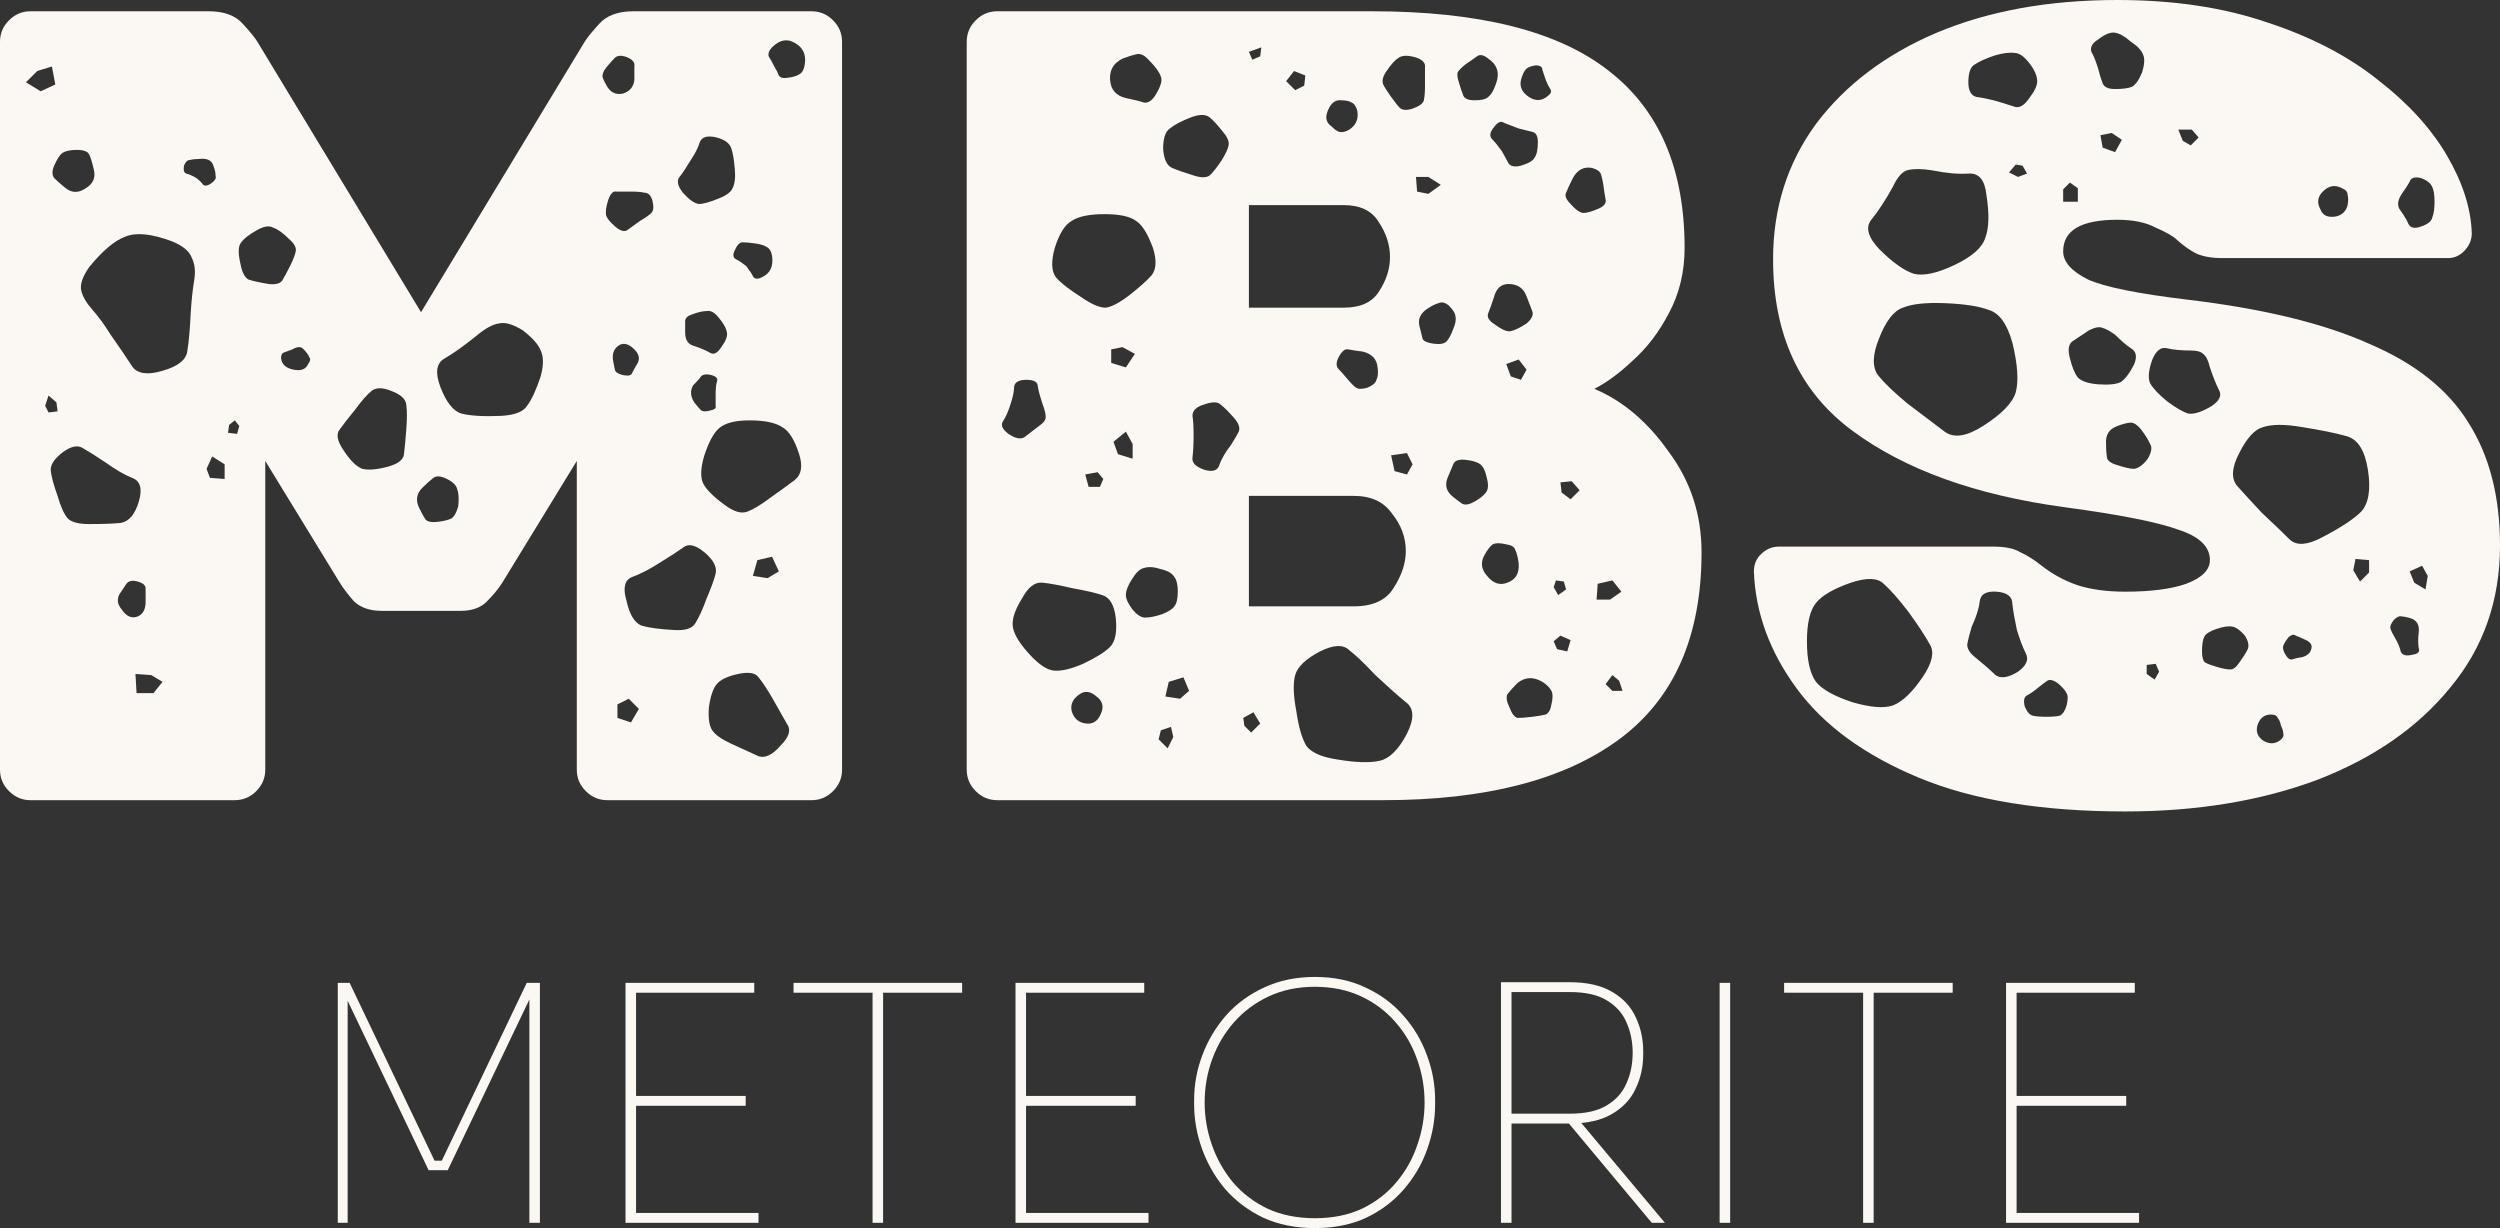 <svg xmlns="http://www.w3.org/2000/svg" fill="none" viewBox="0 0 513 252" height="252" width="513">
<rect x="0" y="0" width="513" height="252" fill="#333333" stroke="none"/>
<path fill="#FBF7F3" d="M6.254 164.197C4.555 164.197 3.088 163.58 1.853 162.347C0.618 161.114 0 159.649 0 157.953V8.557C0 6.861 0.618 5.396 1.853 4.163C3.088 2.929 4.555 2.313 6.254 2.313H42.85C45.938 2.313 48.255 3.161 49.799 4.857C51.343 6.552 52.346 7.786 52.81 8.557L86.395 64.06L119.98 8.557C120.443 7.786 121.447 6.552 122.991 4.857C124.535 3.161 126.851 2.313 129.94 2.313H166.536C168.234 2.313 169.701 2.929 170.937 4.163C172.172 5.396 172.79 6.861 172.79 8.557V157.953C172.79 159.649 172.172 161.114 170.937 162.347C169.701 163.58 168.234 164.197 166.536 164.197H124.612C122.914 164.197 121.447 163.58 120.212 162.347C118.976 161.114 118.359 159.649 118.359 157.953V94.587L103.072 119.563C102.299 120.797 101.219 122.107 99.829 123.495C98.594 124.728 96.818 125.345 94.502 125.345H78.288C75.972 125.345 74.119 124.728 72.729 123.495C71.494 122.107 70.49 120.797 69.718 119.563L54.431 94.587V157.953C54.431 159.649 53.813 161.114 52.578 162.347C51.343 163.58 49.876 164.197 48.177 164.197H6.254ZM163.062 8.788C161.517 7.863 159.973 8.171 158.429 9.713C157.811 10.33 157.58 10.947 157.734 11.563C158.043 12.026 158.429 12.72 158.892 13.645C159.356 14.415 159.664 15.032 159.819 15.495C160.128 15.957 160.745 16.111 161.672 15.957C162.753 15.803 163.525 15.572 163.988 15.263C164.606 14.955 164.992 14.261 165.146 13.182C165.455 11.178 164.76 9.713 163.062 8.788ZM128.782 11.794C127.701 11.332 126.851 11.332 126.234 11.794C125.77 12.257 125.153 12.951 124.381 13.876C123.763 14.647 123.531 15.341 123.686 15.957C123.84 16.42 124.149 17.036 124.612 17.807C125.384 19.041 126.465 19.503 127.855 19.195C129.245 18.732 130.017 17.807 130.171 16.42C130.171 15.186 130.171 14.261 130.171 13.645C130.326 12.874 129.862 12.257 128.782 11.794ZM10.655 13.645L7.644 14.57L5.327 16.882L8.338 18.732L11.35 17.345L10.655 13.645ZM147.08 28.214C145.227 27.752 144.069 28.06 143.605 29.139C143.296 30.218 142.679 31.452 141.752 32.839C140.826 34.381 140.054 35.538 139.436 36.308C138.818 37.079 139.05 38.158 140.131 39.546C141.366 40.934 142.447 41.705 143.374 41.859C144.3 41.859 145.69 41.473 147.543 40.702C149.087 40.086 150.014 39.392 150.322 38.621C150.786 37.696 150.94 36.385 150.786 34.69C150.631 32.839 150.4 31.452 150.091 30.527C149.782 29.448 148.778 28.677 147.08 28.214ZM19.225 34.69C18.916 33.302 18.607 32.3 18.298 31.683C17.989 31.066 17.14 30.758 15.75 30.758C14.361 30.758 13.357 30.989 12.739 31.452C12.276 31.76 11.736 32.608 11.118 33.996C10.655 35.075 10.655 35.923 11.118 36.54C11.581 37.002 12.276 37.619 13.202 38.39C14.592 39.623 16.059 39.7 17.603 38.621C19.147 37.696 19.688 36.385 19.225 34.69ZM43.776 33.996C43.468 32.916 42.541 32.454 40.997 32.608C40.225 32.608 39.53 32.685 38.912 32.839C38.449 32.839 38.063 33.225 37.754 33.996C37.6 34.921 37.754 35.46 38.218 35.615C38.835 35.769 39.53 36.077 40.302 36.54C40.92 37.002 41.383 37.465 41.692 37.927C42.155 38.236 42.773 38.081 43.545 37.465C44.163 37.002 44.394 36.54 44.24 36.077C44.24 35.46 44.085 34.767 43.776 33.996ZM129.476 39.315C128.241 39.315 127.237 39.315 126.465 39.315C125.848 39.161 125.307 39.7 124.844 40.934C124.381 42.321 124.226 43.4 124.381 44.171C124.535 44.788 125.153 45.559 126.234 46.484C127.315 47.409 128.164 47.64 128.782 47.178C129.399 46.715 130.248 46.099 131.329 45.328C132.41 44.711 133.182 44.171 133.646 43.709C134.109 43.246 134.186 42.398 133.877 41.165C133.568 40.086 133.028 39.546 132.256 39.546C131.638 39.392 130.712 39.315 129.476 39.315ZM59.295 49.028C58.06 47.794 56.979 47.024 56.052 46.715C55.28 46.253 54.199 46.407 52.81 47.178C51.111 48.103 49.953 49.028 49.335 49.953C48.872 50.724 48.872 52.111 49.335 54.116C49.644 55.812 50.185 56.891 50.957 57.353C51.883 57.662 53.273 57.97 55.126 58.278C56.516 58.433 57.442 58.201 57.905 57.585C58.369 56.814 58.909 55.812 59.527 54.578C60.144 53.345 60.53 52.343 60.685 51.572C60.839 50.801 60.376 49.953 59.295 49.028ZM35.206 49.49C31.037 47.949 27.872 47.64 25.71 48.565C23.548 49.336 21.078 51.418 18.298 54.809C16.908 56.814 16.368 58.433 16.677 59.666C16.986 60.899 17.758 62.21 18.993 63.597C20.228 64.985 21.464 66.681 22.699 68.685C24.552 71.306 26.019 73.465 27.1 75.161C28.181 76.702 30.265 77.011 33.353 76.086C36.596 75.161 38.295 73.773 38.449 71.923C38.758 70.073 38.99 67.452 39.144 64.06C39.298 61.593 39.53 59.435 39.839 57.585C40.148 55.734 39.993 54.193 39.376 52.959C38.912 51.572 37.523 50.415 35.206 49.49ZM154.955 49.953C153.874 49.799 153.025 49.722 152.407 49.722C151.789 49.722 151.249 50.261 150.786 51.34C150.322 52.266 150.4 52.882 151.017 53.191C151.635 53.499 152.33 53.962 153.102 54.578C153.719 55.349 154.183 56.043 154.492 56.66C154.8 57.276 155.418 57.353 156.344 56.891C158.043 56.12 158.738 54.655 158.429 52.497C158.275 51.572 157.889 50.955 157.271 50.647C156.808 50.338 156.036 50.107 154.955 49.953ZM147.311 64.985C146.539 64.06 145.767 63.675 144.995 63.829C144.223 63.829 143.219 64.06 141.984 64.522C141.057 64.831 140.594 65.293 140.594 65.91C140.594 66.527 140.594 67.298 140.594 68.223C140.594 69.764 141.212 70.689 142.447 70.998C143.837 71.46 144.918 71.923 145.69 72.385C146.462 72.848 147.234 72.463 148.006 71.229C148.933 69.996 149.319 68.994 149.164 68.223C149.01 67.298 148.392 66.218 147.311 64.985ZM107.241 67.76C105.233 66.527 103.612 66.064 102.377 66.373C101.141 66.527 99.597 67.375 97.744 68.916C95.274 70.921 93.112 72.463 91.259 73.542C89.56 74.467 89.251 76.394 90.332 79.323C91.568 82.561 93.035 84.411 94.733 84.874C96.586 85.336 99.288 85.49 102.84 85.336C105.619 85.182 107.395 84.488 108.167 83.255C109.094 82.021 110.02 80.017 110.947 77.242C111.564 74.929 111.564 73.156 110.947 71.923C110.483 70.689 109.248 69.302 107.241 67.76ZM130.171 71.692C129.09 70.612 128.087 70.304 127.16 70.767C126.079 71.383 125.616 72.385 125.77 73.773C125.925 74.698 126.079 75.469 126.234 76.086C126.543 76.548 127.16 76.856 128.087 77.011C129.013 77.165 129.554 77.011 129.708 76.548C130.017 75.931 130.403 75.238 130.866 74.467C131.329 73.542 131.098 72.617 130.171 71.692ZM62.306 71.692C61.843 71.075 61.071 71.075 59.99 71.692C59.218 72 58.6 72.231 58.137 72.385C57.828 72.54 57.674 72.925 57.674 73.542C57.828 74.775 58.677 75.546 60.222 75.854C61.766 76.163 62.769 75.777 63.233 74.698C63.696 74.081 63.773 73.619 63.464 73.311C63.31 72.848 62.924 72.308 62.306 71.692ZM146.848 80.942C146.848 79.863 146.925 79.015 147.08 78.398C147.388 77.782 147.08 77.319 146.153 77.011C145.072 76.702 144.3 76.779 143.837 77.242C143.528 77.704 142.988 78.321 142.216 79.092C141.598 80.171 141.675 81.328 142.447 82.561C143.065 83.332 143.528 83.871 143.837 84.18C144.3 84.488 144.995 84.488 145.922 84.18C146.694 84.026 147.002 83.717 146.848 83.255C146.848 82.638 146.848 81.867 146.848 80.942ZM80.373 80.248C78.52 79.478 77.13 79.478 76.204 80.248C75.277 81.019 74.196 82.253 72.961 83.949C71.571 85.644 70.49 87.032 69.718 88.111C68.946 89.036 69.178 90.424 70.413 92.274C71.803 94.433 73.115 95.743 74.35 96.206C75.586 96.514 77.362 96.36 79.678 95.743C81.84 95.126 82.921 94.201 82.921 92.968C83.075 91.734 83.229 90.038 83.384 87.88C83.538 85.876 83.538 84.334 83.384 83.255C83.384 82.021 82.38 81.019 80.373 80.248ZM11.581 82.561L9.96 81.173L9.265 83.255L9.96 84.642L11.813 84.411L11.581 82.561ZM163.988 93.199C163.062 90.27 161.903 88.42 160.514 87.649C159.124 86.724 156.885 86.261 153.797 86.261C150.863 86.261 148.778 86.801 147.543 87.88C146.462 88.805 145.458 90.655 144.532 93.43C143.76 96.051 143.683 97.979 144.3 99.212C144.918 100.445 146.385 101.91 148.701 103.606C150.554 104.994 152.098 105.456 153.333 104.994C154.569 104.531 156.113 103.606 157.966 102.218C160.128 100.677 161.826 99.443 163.062 98.518C164.451 97.439 164.76 95.666 163.988 93.199ZM48.177 86.261L47.019 87.186L46.788 88.805L48.641 89.036L49.104 87.418L48.177 86.261ZM21.541 94.818C19.688 93.585 18.221 92.659 17.14 92.043C16.059 91.272 14.669 91.503 12.971 92.737C11.118 94.124 10.269 95.435 10.423 96.668C10.577 97.901 11.041 99.597 11.813 101.756C12.43 103.914 13.125 105.456 13.897 106.381C14.669 107.152 16.136 107.537 18.298 107.537C21.078 107.537 23.239 107.46 24.784 107.306C26.482 106.998 27.717 105.533 28.489 102.912C29.262 100.291 28.798 98.672 27.1 98.056C25.556 97.439 23.703 96.36 21.541 94.818ZM46.093 95.281L43.545 93.662L42.387 96.206L43.082 98.056L46.093 98.287V95.281ZM91.722 98.287C90.487 97.67 89.56 97.593 88.943 98.056C88.325 98.518 87.553 99.212 86.626 100.137C85.391 101.37 85.237 102.835 86.163 104.531C86.626 105.456 87.013 106.15 87.321 106.612C87.784 107.075 88.634 107.229 89.869 107.075C91.105 106.921 92.031 106.69 92.649 106.381C93.266 105.919 93.73 105.071 94.038 103.837C94.193 102.296 94.115 101.139 93.807 100.368C93.652 99.597 92.957 98.904 91.722 98.287ZM144.532 113.319C142.679 111.777 141.212 111.469 140.131 112.394C139.05 113.165 137.506 114.167 135.499 115.4C133.337 116.788 131.407 117.79 129.708 118.407C128.164 119.024 127.778 120.642 128.55 123.263C129.168 126.039 130.171 127.734 131.561 128.351C133.105 128.814 135.344 129.122 138.278 129.276C140.594 129.43 142.061 128.968 142.679 127.889C143.451 126.655 144.223 124.959 144.995 122.801C145.922 120.642 146.539 118.946 146.848 117.713C147.157 116.325 146.385 114.861 144.532 113.319ZM158.429 114.244L155.418 114.938L154.492 118.176L157.503 118.638L159.819 117.251L158.429 114.244ZM29.879 123.495C29.879 122.261 29.879 121.336 29.879 120.719C29.879 120.103 29.339 119.64 28.258 119.332C27.177 119.024 26.405 119.178 25.942 119.794C25.633 120.257 25.169 120.951 24.552 121.876C23.934 122.955 24.089 124.034 25.015 125.113C25.942 126.501 27.023 126.964 28.258 126.501C29.339 126.039 29.879 125.036 29.879 123.495ZM158.429 143.152C157.348 141.302 156.422 139.914 155.65 138.989C155.032 138.064 153.642 137.833 151.48 138.296C149.319 138.758 147.852 139.452 147.08 140.377C146.308 141.302 145.767 142.921 145.458 145.233C145.304 147.392 145.536 148.934 146.153 149.859C146.771 150.784 148.083 151.709 150.091 152.634C152.407 153.713 154.26 154.561 155.65 155.178C157.039 155.64 158.584 154.869 160.282 152.865C161.981 151.169 162.367 149.704 161.44 148.471C160.668 147.084 159.664 145.31 158.429 143.152ZM33.353 139.914L31.037 138.527L27.795 138.296L28.026 142.227H31.5L33.353 139.914ZM129.013 143.383L126.697 144.54V147.315L129.476 148.24L131.098 145.465L129.013 143.383Z"></path>
<path fill="#FBF7F3" d="M204.625 164.197C202.926 164.197 201.459 163.58 200.224 162.347C198.989 161.114 198.371 159.649 198.371 157.953V8.557C198.371 6.861 198.989 5.396 200.224 4.163C201.459 2.929 202.926 2.313 204.625 2.313H281.523C303.605 2.313 319.818 6.398 330.164 14.57C340.51 22.587 345.682 34.69 345.682 50.878C345.682 55.812 344.601 60.283 342.44 64.291C340.432 68.146 337.962 71.383 335.028 74.004C332.248 76.625 329.623 78.552 327.153 79.786C333.02 82.253 338.116 86.57 342.44 92.737C346.918 98.749 349.157 105.61 349.157 113.319C349.157 130.587 343.521 143.383 332.248 151.709C320.976 160.034 304.84 164.197 283.839 164.197H204.625ZM258.824 9.713L256.276 10.638L256.971 12.257L258.593 11.563L258.824 9.713ZM235.894 12.488C234.967 11.409 234.118 10.947 233.346 11.101C232.574 11.255 231.57 11.563 230.335 12.026C228.482 12.951 227.633 14.415 227.787 16.42C227.941 18.424 229.022 19.657 231.03 20.12C232.574 20.428 233.809 20.737 234.736 21.045C235.662 21.199 236.511 20.582 237.284 19.195C238.21 17.653 238.519 16.497 238.21 15.726C237.901 14.801 237.129 13.722 235.894 12.488ZM305.38 12.026C304.454 11.255 303.682 11.101 303.064 11.563C302.446 12.026 301.674 12.565 300.748 13.182C299.976 13.799 299.435 14.338 299.126 14.801C298.972 15.263 299.049 15.957 299.358 16.882C299.667 17.962 299.976 18.887 300.285 19.657C300.593 20.274 301.365 20.582 302.601 20.582C303.991 20.582 304.917 20.351 305.38 19.889C305.998 19.426 306.538 18.501 307.002 17.113C307.774 14.955 307.233 13.259 305.38 12.026ZM292.409 17.576C292.409 16.034 292.409 14.801 292.409 13.876C292.564 12.951 291.946 12.257 290.556 11.794C289.012 11.332 287.854 11.332 287.082 11.794C286.31 12.257 285.461 13.182 284.534 14.57C283.762 15.649 283.531 16.574 283.839 17.345C284.148 17.962 284.689 18.809 285.461 19.889C286.233 20.968 286.851 21.739 287.314 22.201C287.931 22.664 288.858 22.664 290.093 22.201C291.329 21.739 292.023 21.199 292.178 20.582C292.332 19.812 292.409 18.809 292.409 17.576ZM317.193 16.42C316.884 15.495 316.653 14.801 316.498 14.338C316.498 13.722 316.035 13.413 315.108 13.413C314.027 13.568 313.333 13.876 313.024 14.338C312.715 14.647 312.406 15.341 312.097 16.42C311.788 17.807 312.329 18.964 313.719 19.889C315.108 20.814 316.421 20.737 317.656 19.657C318.274 19.195 318.428 18.732 318.119 18.27C317.811 17.807 317.502 17.191 317.193 16.42ZM267.858 15.495L265.541 14.57L263.92 16.651L265.773 18.501L267.626 17.576L267.858 15.495ZM275.269 20.582C274.034 20.428 273.108 21.122 272.49 22.664C271.872 24.051 272.104 25.131 273.185 25.901C273.803 26.518 274.343 26.904 274.806 27.058C275.424 27.212 276.119 27.058 276.891 26.595C278.281 25.67 278.821 24.36 278.512 22.664C278.203 21.739 277.817 21.199 277.354 21.045C276.891 20.737 276.196 20.582 275.269 20.582ZM250.949 27.058C249.868 25.67 248.942 24.668 248.17 24.051C247.398 23.435 246.162 23.435 244.464 24.051C242.456 24.822 240.989 25.593 240.063 26.364C239.137 26.981 238.673 28.368 238.673 30.527C238.828 32.685 239.445 33.996 240.526 34.458C241.607 34.921 243.151 35.46 245.159 36.077C246.703 36.54 247.784 36.462 248.401 35.846C249.019 35.229 249.791 34.227 250.718 32.839C251.49 31.606 251.953 30.604 252.107 29.833C252.262 29.062 251.876 28.137 250.949 27.058ZM311.634 26.364C310.399 25.901 309.395 25.516 308.623 25.208C308.005 24.745 307.31 25.053 306.538 26.133C305.766 27.058 305.612 27.829 306.075 28.445C306.693 29.062 307.388 29.91 308.16 30.989C308.777 32.069 309.241 32.916 309.549 33.533C310.013 34.15 310.862 34.304 312.097 33.996C313.641 33.533 314.568 32.994 314.877 32.377C315.34 31.76 315.572 30.681 315.572 29.139C315.572 27.906 315.186 27.212 314.414 27.058C313.796 26.904 312.869 26.672 311.634 26.364ZM326.689 34.458C324.991 34.15 323.678 34.844 322.752 36.54C322.134 37.773 321.671 38.775 321.362 39.546C321.053 40.163 321.362 40.934 322.289 41.859C323.215 42.938 324.064 43.555 324.836 43.709C325.609 43.709 326.689 43.4 328.079 42.784C329.16 42.321 329.623 41.705 329.469 40.934C329.314 40.163 329.16 39.161 329.006 37.927C328.851 37.002 328.697 36.308 328.542 35.846C328.388 35.229 327.77 34.767 326.689 34.458ZM293.104 36.308H290.556L290.788 39.315L293.104 39.777L295.652 37.927L293.104 36.308ZM256.276 63.135H275.733C279.13 63.135 281.523 62.056 282.913 59.897C284.457 57.585 285.229 55.195 285.229 52.728C285.229 50.261 284.457 47.871 282.913 45.559C281.523 43.246 279.13 42.09 275.733 42.09H256.276V63.135ZM236.589 50.878C235.508 47.949 234.35 46.099 233.114 45.328C231.879 44.403 229.717 43.94 226.629 43.94C223.541 43.94 221.302 44.403 219.912 45.328C218.522 46.099 217.364 47.949 216.438 50.878C215.666 53.653 215.743 55.657 216.669 56.891C217.75 58.124 219.526 59.512 221.997 61.053C224.004 62.441 225.625 63.135 226.861 63.135C228.096 62.981 229.717 62.133 231.725 60.591C233.886 58.895 235.431 57.508 236.357 56.428C237.284 55.195 237.361 53.345 236.589 50.878ZM313.255 60.822C312.638 59.126 311.402 58.278 309.549 58.278C308.005 58.278 307.002 59.203 306.538 61.053C306.075 62.441 305.689 63.52 305.38 64.291C305.071 65.062 305.535 65.833 306.77 66.604C308.005 67.529 309.009 67.991 309.781 67.991C310.708 67.837 311.866 67.298 313.255 66.373C314.336 65.448 314.722 64.6 314.414 63.829C314.105 63.058 313.719 62.056 313.255 60.822ZM297.273 62.672C296.501 62.056 295.807 61.901 295.189 62.21C294.571 62.364 293.799 62.749 292.873 63.366C291.483 64.291 290.943 65.448 291.251 66.835C291.56 68.069 291.792 68.994 291.946 69.61C292.255 70.073 293.027 70.381 294.262 70.535C295.498 70.689 296.347 70.535 296.81 70.073C297.273 69.61 297.737 68.762 298.2 67.529C298.663 66.45 298.818 65.602 298.663 64.985C298.663 64.368 298.2 63.597 297.273 62.672ZM232.883 72.617L230.335 71.229L228.019 71.692V74.467L231.03 75.392L232.883 72.617ZM282.681 75.392C282.527 73.696 281.523 72.617 279.67 72.154C278.435 72 277.431 71.846 276.659 71.692C276.042 71.537 275.424 72 274.806 73.079C274.189 74.159 274.111 75.006 274.575 75.623C275.038 76.086 275.656 76.779 276.428 77.704C277.2 78.629 277.817 79.246 278.281 79.555C278.744 79.863 279.516 79.863 280.597 79.555C281.678 79.092 282.295 78.552 282.45 77.936C282.759 77.319 282.836 76.471 282.681 75.392ZM313.255 75.854L311.634 73.773L309.086 74.698L310.013 77.242L312.097 77.936L313.255 75.854ZM213.89 82.792C213.427 81.405 213.118 80.248 212.963 79.323C212.963 78.398 212.191 77.936 210.647 77.936C209.103 77.936 208.254 78.398 208.099 79.323C208.099 80.248 207.868 81.405 207.404 82.792C206.941 84.334 206.401 85.567 205.783 86.493C205.32 87.263 205.706 88.111 206.941 89.036C208.331 89.962 209.412 90.193 210.184 89.73C210.956 89.114 211.96 88.343 213.195 87.418C214.121 86.801 214.585 86.184 214.585 85.567C214.585 84.951 214.353 84.026 213.89 82.792ZM253.265 85.799C252.185 84.565 251.258 83.64 250.486 83.024C249.868 82.407 248.71 82.407 247.012 83.024C245.467 83.486 244.695 84.257 244.695 85.336C244.85 86.261 244.927 87.572 244.927 89.268C244.927 91.118 244.85 92.659 244.695 93.893C244.541 94.972 245.39 95.82 247.243 96.437C248.942 96.899 249.946 96.514 250.254 95.281C250.718 94.047 251.49 92.737 252.571 91.349C253.343 90.116 253.883 89.191 254.192 88.574C254.501 87.803 254.192 86.878 253.265 85.799ZM231.03 88.574L228.482 90.655L229.408 93.199L232.419 94.124V91.118L231.03 88.574ZM288.704 92.968L285.461 93.43L286.156 96.668L288.704 97.362L289.862 95.281L288.704 92.968ZM305.149 98.287C304.84 96.745 304.377 95.743 303.759 95.281C303.141 94.818 302.138 94.51 300.748 94.356C299.358 94.201 298.509 94.51 298.2 95.281C297.891 96.051 297.505 96.976 297.042 98.056C296.424 99.597 296.81 100.908 298.2 101.987C298.972 102.604 299.59 103.066 300.053 103.375C300.671 103.683 301.52 103.529 302.601 102.912C303.682 102.296 304.454 101.679 304.917 101.062C305.38 100.445 305.457 99.52 305.149 98.287ZM225.239 96.899L222.691 97.362L223.386 99.906H225.702L226.397 98.287L225.239 96.899ZM322.52 98.749L320.204 98.981L320.436 101.062L322.289 102.45L324.142 100.6L322.52 98.749ZM256.276 124.42H277.817C281.678 124.42 284.38 123.186 285.924 120.719C287.623 118.099 288.472 115.555 288.472 113.088C288.472 110.313 287.545 107.769 285.692 105.456C283.994 102.989 281.369 101.756 277.817 101.756H256.276V124.42ZM309.086 111.7C307.851 111.392 306.924 111.392 306.307 111.7C305.843 112.009 305.303 112.702 304.685 113.782C303.759 115.323 303.913 116.788 305.149 118.176C306.384 119.717 307.774 120.18 309.318 119.563C311.016 118.946 311.788 117.636 311.634 115.632C311.48 114.398 311.248 113.473 310.939 112.857C310.785 112.24 310.167 111.854 309.086 111.7ZM238.21 116.788C236.82 116.325 235.662 116.248 234.736 116.557C233.964 116.711 233.192 117.405 232.419 118.638C231.493 120.026 231.03 121.182 231.03 122.107C231.03 122.878 231.493 123.88 232.419 125.113C233.346 126.193 234.195 126.732 234.967 126.732C235.894 126.732 237.052 126.501 238.442 126.039C239.677 125.576 240.526 125.036 240.989 124.42C241.453 123.803 241.684 122.801 241.684 121.413C241.684 120.026 241.453 119.024 240.989 118.407C240.526 117.636 239.6 117.096 238.21 116.788ZM320.899 119.332L319.278 119.101L318.814 120.488L319.741 122.107L321.362 120.951L320.899 119.332ZM330.859 119.101L327.848 119.794L327.616 123.032H330.395L332.712 121.413L330.859 119.101ZM220.144 120.719C217.519 120.103 215.434 119.717 213.89 119.563C212.346 119.409 210.956 120.488 209.721 122.801C208.176 125.268 207.559 127.272 207.868 128.814C208.176 130.355 209.335 132.206 211.342 134.364C213.195 136.368 214.816 137.448 216.206 137.602C217.75 137.756 219.758 137.293 222.228 136.214C224.853 134.981 226.706 133.824 227.787 132.745C228.868 131.666 229.254 129.662 228.945 126.732C228.636 124.111 227.71 122.57 226.166 122.107C224.776 121.645 222.769 121.182 220.144 120.719ZM322.289 131.358L320.204 130.433L318.814 131.589L319.509 133.208L321.594 133.67L322.289 131.358ZM282.218 138.527C280.056 136.214 278.281 134.518 276.891 133.439C275.655 132.206 273.648 132.283 270.869 133.67C267.935 135.212 266.236 136.831 265.773 138.527C265.31 140.223 265.387 142.69 266.005 145.927C266.468 149.165 267.163 151.555 268.089 153.096C269.17 154.484 271.332 155.409 274.575 155.872C278.281 156.488 281.137 156.565 283.145 156.103C285.152 155.64 287.005 153.79 288.704 150.552C290.248 147.469 290.17 145.31 288.472 144.077C286.773 142.69 284.689 140.839 282.218 138.527ZM332.248 139.683L330.859 138.527L329.469 140.377L330.859 141.764H332.943L332.248 139.683ZM316.498 139.914C314.645 138.835 312.947 138.912 311.402 140.146C310.476 141.071 309.781 141.842 309.318 142.458C309.009 143.075 309.163 144 309.781 145.233C310.244 146.467 310.785 147.161 311.402 147.315C312.175 147.315 313.178 147.238 314.414 147.084C315.649 146.929 316.575 146.775 317.193 146.621C317.811 146.313 318.197 145.619 318.351 144.54C318.66 143.306 318.66 142.381 318.351 141.764C318.042 141.148 317.425 140.531 316.498 139.914ZM242.842 138.989L239.831 139.914L239.137 142.921L242.148 143.383L244.001 141.764L242.842 138.989ZM225.008 142.921C223.772 141.842 222.614 141.687 221.533 142.458C220.144 143.383 219.603 144.54 219.912 145.927C220.375 147.469 221.379 148.317 222.923 148.471C224.313 148.625 225.316 147.931 225.934 146.39C226.552 145.002 226.243 143.846 225.008 142.921ZM257.203 146.158L255.118 147.315L255.35 148.934L256.74 150.321L258.593 148.471L257.203 146.158ZM240.295 149.165L238.21 149.859L237.747 151.709L239.6 153.559L240.758 151.246L240.295 149.165Z"></path>
<path fill="#FBF7F3" d="M436.102 166.51C418.962 166.51 404.833 164.197 393.715 159.572C382.597 154.946 374.259 148.857 368.7 141.302C363.141 133.747 360.207 125.73 359.898 117.251C359.898 115.863 360.361 114.707 361.288 113.782C362.369 112.702 363.604 112.163 364.994 112.163H409.002C411.473 112.163 413.326 112.548 414.561 113.319C415.951 113.936 417.417 114.861 418.962 116.094C421.123 117.79 423.517 119.101 426.142 120.026C428.921 120.951 432.241 121.413 436.102 121.413C441.352 121.413 445.521 120.874 448.609 119.794C451.852 118.561 453.473 116.942 453.473 114.938C453.473 112.163 451.311 110.081 446.988 108.694C442.819 107.152 435.021 105.61 423.594 104.069C405.373 101.602 390.858 96.36 380.049 88.343C369.24 80.326 363.836 68.608 363.836 53.191C363.836 42.707 366.77 33.456 372.637 25.439C378.659 17.422 386.921 11.178 397.421 6.707C408.075 2.236 420.429 0 434.48 0C446.061 0 456.33 1.542 465.286 4.625C474.242 7.555 481.808 11.486 487.985 16.42C494.161 21.199 498.871 26.364 502.114 31.914C505.356 37.465 507.055 42.784 507.209 47.871C507.209 49.259 506.669 50.492 505.588 51.572C504.662 52.497 503.581 52.959 502.345 52.959H456.021C453.859 52.959 452.084 52.651 450.694 52.034C449.458 51.418 448.146 50.492 446.756 49.259C445.984 48.488 444.517 47.64 442.355 46.715C440.348 45.636 437.723 45.096 434.48 45.096C427.068 45.096 423.362 47.255 423.362 51.572C423.362 53.73 425.061 55.657 428.458 57.353C431.855 58.895 438.727 60.283 449.072 61.516C464.514 63.366 476.867 66.373 486.132 70.535C495.551 74.544 502.345 79.94 506.515 86.724C510.838 93.507 513 101.91 513 111.931C513 123.186 509.603 132.899 502.809 141.071C496.169 149.242 487.058 155.563 475.477 160.034C463.896 164.351 450.771 166.51 436.102 166.51ZM437.26 8.557C436.024 7.478 434.944 6.861 434.017 6.707C433.091 6.552 431.932 7.015 430.543 8.094C429.307 8.865 428.844 9.713 429.153 10.638C429.616 11.409 430.079 12.565 430.543 14.107C430.852 15.341 431.16 16.343 431.469 17.113C431.778 17.884 432.627 18.27 434.017 18.27C435.561 18.27 436.719 18.116 437.491 17.807C438.263 17.345 438.958 16.343 439.576 14.801C440.039 13.259 440.116 12.103 439.808 11.332C439.499 10.407 438.649 9.482 437.26 8.557ZM416.414 12.951C415.333 11.563 414.329 10.869 413.403 10.869C412.476 10.715 411.164 10.869 409.465 11.332C407.612 11.949 406.222 12.565 405.296 13.182C404.369 13.645 403.906 14.878 403.906 16.882C403.906 18.578 404.447 19.58 405.528 19.889C406.763 20.043 408.23 20.351 409.928 20.814C411.473 21.276 412.708 21.662 413.634 21.97C414.561 22.124 415.487 21.508 416.414 20.12C417.495 18.732 418.035 17.576 418.035 16.651C418.035 15.572 417.495 14.338 416.414 12.951ZM449.767 26.595H446.988L447.914 28.908L449.536 29.833L451.157 28.214L449.767 26.595ZM435.407 28.677L433.322 27.289L431.006 27.752L431.469 30.296L434.017 31.221L435.407 28.677ZM415.024 33.996L413.634 33.764L412.245 35.383L414.098 36.308L415.951 35.615L415.024 33.996ZM396.263 34.921C394.255 34.612 392.634 34.612 391.399 34.921C390.318 35.229 389.314 36.385 388.388 38.39C386.843 41.165 385.377 43.4 383.987 45.096C382.751 46.638 383.292 48.642 385.608 51.109C388.388 53.884 390.781 55.58 392.788 56.197C394.796 56.66 397.575 56.043 401.127 54.347C404.678 52.651 406.763 50.801 407.381 48.797C408.153 46.792 408.23 43.863 407.612 40.009C407.303 36.925 406.068 35.46 403.906 35.615C401.899 35.769 399.351 35.538 396.263 34.921ZM499.566 41.396C499.566 40.009 499.411 39.006 499.103 38.39C498.794 37.619 498.022 37.002 496.786 36.54C495.551 36.231 494.779 36.462 494.47 37.233C494.161 37.85 493.621 38.698 492.849 39.777C491.922 41.165 491.845 42.321 492.617 43.246C493.389 44.325 493.93 45.251 494.239 46.021C494.702 46.792 495.551 46.947 496.786 46.484C498.176 46.021 498.948 45.405 499.103 44.634C499.411 43.863 499.566 42.784 499.566 41.396ZM426.374 38.621L424.752 37.465L423.362 38.852V41.396H426.374V38.621ZM480.573 38.621C479.183 37.85 477.871 38.081 476.635 39.315C475.554 40.394 475.4 41.627 476.172 43.015C476.635 44.248 477.716 44.711 479.415 44.403C480.65 44.094 481.422 43.323 481.731 42.09C481.885 41.165 481.885 40.471 481.731 40.009C481.731 39.392 481.345 38.929 480.573 38.621ZM412.939 70.304C411.859 66.45 410.237 64.214 408.075 63.597C406.068 62.827 403.057 62.364 399.042 62.21C395.182 62.056 392.325 62.364 390.472 63.135C388.619 63.752 386.998 65.833 385.608 69.379C384.218 72.771 384.141 75.315 385.377 77.011C386.612 78.552 388.619 80.48 391.399 82.792C394.641 85.259 397.189 87.186 399.042 88.574C400.895 89.962 403.52 89.576 406.917 87.418C410.778 84.951 413.017 82.638 413.634 80.48C414.252 78.167 414.02 74.775 412.939 70.304ZM434.017 68.685C432.936 67.914 432.087 67.452 431.469 67.298C430.852 66.989 429.925 67.144 428.69 67.76C427.3 68.685 426.142 69.456 425.215 70.073C424.443 70.689 424.289 71.846 424.752 73.542C425.215 75.392 425.756 76.702 426.374 77.473C427.146 78.244 428.535 78.707 430.543 78.861C432.705 79.015 434.249 78.861 435.175 78.398C436.102 77.782 437.028 76.548 437.955 74.698C438.572 73.156 438.341 72.077 437.26 71.46C436.333 70.844 435.252 69.919 434.017 68.685ZM453.473 75.392C453.164 74.004 452.701 73.079 452.084 72.617C451.62 72.154 450.771 71.923 449.536 71.923C447.528 71.923 445.907 71.769 444.672 71.46C443.436 71.152 442.433 71.923 441.661 73.773C440.888 75.931 440.734 77.55 441.197 78.63C441.815 79.709 442.973 80.942 444.672 82.33C446.525 83.717 447.992 84.565 449.072 84.874C450.308 85.028 451.929 84.488 453.936 83.255C455.481 82.176 455.944 81.096 455.326 80.017C454.709 78.784 454.091 77.242 453.473 75.392ZM439.344 88.111C438.572 87.186 437.877 86.724 437.26 86.724C436.642 86.724 435.716 86.955 434.48 87.418C432.782 88.034 432.01 89.268 432.164 91.118C432.164 92.351 432.241 93.353 432.396 94.124C432.704 94.741 433.477 95.203 434.712 95.512C436.102 95.974 437.183 96.206 437.955 96.206C438.881 96.051 439.808 95.358 440.734 94.124C441.506 92.737 441.661 91.734 441.197 91.118C440.888 90.347 440.271 89.345 439.344 88.111ZM485.9 96.437C485.283 92.428 483.816 90.116 481.499 89.499C479.338 88.882 476.327 88.266 472.466 87.649C468.915 87.032 466.212 87.032 464.359 87.649C462.661 88.111 461.04 89.884 459.495 92.968C457.951 95.897 457.797 98.133 459.032 99.674C460.267 101.062 461.966 102.912 464.128 105.225C466.598 107.537 468.529 109.388 469.918 110.775C471.308 112.009 473.47 111.854 476.404 110.313C480.264 108.308 482.966 106.535 484.511 104.994C486.055 103.298 486.518 100.445 485.9 96.437ZM486.132 114.938L483.352 114.707L482.889 117.019L484.279 119.332L486.132 117.482V114.938ZM498.176 118.176L497.018 116.094L494.47 117.251L495.397 119.563L497.713 120.951L498.176 118.176ZM391.63 125.576C389.623 122.955 387.924 121.028 386.535 119.794C385.299 118.561 383.06 118.484 379.818 119.563C376.266 120.797 373.873 122.184 372.637 123.726C371.402 125.268 370.784 127.889 370.784 131.589C370.784 135.443 371.402 138.218 372.637 139.914C373.873 141.456 376.343 142.844 380.049 144.077C383.755 145.156 386.535 145.388 388.388 144.771C390.395 144 392.48 141.996 394.641 138.758C396.494 135.983 396.958 133.824 396.031 132.283C395.105 130.587 393.638 128.351 391.63 125.576ZM413.866 129.276C413.403 127.118 413.094 125.345 412.939 123.957C412.939 122.415 411.859 121.567 409.697 121.413C407.535 121.259 406.377 121.953 406.222 123.495C406.068 124.882 405.528 126.578 404.601 128.582C404.138 130.124 403.829 131.358 403.675 132.283C403.675 133.208 404.292 134.133 405.528 135.058C407.226 136.445 408.539 137.602 409.465 138.527C410.546 139.298 412.09 139.066 414.098 137.833C415.796 136.6 416.337 135.366 415.719 134.133C415.101 132.899 414.484 131.281 413.866 129.276ZM494.933 126.964C494.007 126.655 493.312 126.501 492.849 126.501C492.386 126.347 491.845 126.578 491.228 127.195C490.61 127.966 490.378 128.582 490.533 129.045C490.687 129.507 490.996 130.124 491.459 130.895C492.077 131.974 492.463 132.899 492.617 133.67C492.926 134.441 493.698 134.672 494.933 134.364C496.169 134.21 496.632 133.747 496.323 132.976C496.169 132.051 496.169 130.972 496.323 129.739C496.478 128.351 496.014 127.426 494.933 126.964ZM460.654 130.433C459.727 129.353 458.878 128.737 458.106 128.582C457.334 128.428 456.253 128.582 454.863 129.045C453.473 129.507 452.624 130.047 452.315 130.664C452.006 131.281 451.852 132.283 451.852 133.67C451.852 134.904 452.084 135.675 452.547 135.983C453.164 136.291 454.014 136.6 455.095 136.908C456.176 137.216 457.025 137.37 457.642 137.37C458.26 137.37 458.878 136.908 459.495 135.983C460.267 134.904 460.808 134.056 461.117 133.439C461.58 132.668 461.426 131.666 460.654 130.433ZM472.698 131.126C472.08 130.818 471.54 130.587 471.076 130.433C470.768 130.124 470.304 130.201 469.687 130.664C469.069 131.435 468.683 132.051 468.529 132.514C468.374 132.976 468.529 133.593 468.992 134.364C469.455 135.135 469.918 135.443 470.382 135.289C470.845 135.135 471.54 134.981 472.466 134.827C473.547 134.518 474.165 133.902 474.319 132.976C474.474 132.206 473.933 131.589 472.698 131.126ZM442.355 136.214L440.502 136.445V138.296L442.124 139.452L443.05 137.833L442.355 136.214ZM422.204 140.146C421.278 139.529 420.583 139.375 420.12 139.683C419.657 139.991 419.039 140.454 418.267 141.071C417.34 141.842 416.568 142.381 415.951 142.69C415.333 142.998 415.178 143.769 415.487 145.002C415.951 146.081 416.491 146.698 417.109 146.852C417.726 147.006 418.653 147.084 419.888 147.084C421.123 147.084 422.05 147.006 422.668 146.852C423.285 146.544 423.748 145.85 424.057 144.771C424.366 143.537 424.366 142.69 424.057 142.227C423.748 141.61 423.131 140.916 422.204 140.146ZM468.065 148.934C467.911 148.163 467.679 147.623 467.371 147.315C467.216 146.852 466.753 146.621 465.981 146.621C464.591 146.621 463.665 147.392 463.201 148.934C462.893 150.167 463.279 151.169 464.359 151.94C465.595 152.711 466.753 152.711 467.834 151.94C468.451 151.478 468.683 151.015 468.529 150.552C468.529 150.09 468.374 149.55 468.065 148.934Z"></path>
<path fill="#FBF7F3" d="M69.311 250.921V201.681H71.743L89.172 238.172H90.659L108.088 201.681H110.79V250.921H108.629V204.379H108.966L91.875 240.128H87.956L70.865 204.379H71.338V250.921H69.311Z"></path>
<path fill="#FBF7F3" d="M128.357 250.921V201.681H130.518V250.921H128.357ZM129.505 250.921V248.897H155.649V250.921H129.505ZM129.505 226.908V224.884H153.015V226.908H129.505ZM129.505 203.705V201.681H154.771V203.705H129.505Z"></path>
<path fill="#FBF7F3" d="M179.051 250.921V202.625H181.212V250.921H179.051ZM162.837 203.705V201.681H197.426V203.705H162.837Z"></path>
<path fill="#FBF7F3" d="M208.382 250.921V201.681H210.543V250.921H208.382ZM209.53 250.921V248.897H235.674V250.921H209.53ZM209.53 226.908V224.884H233.04V226.908H209.53ZM209.53 203.705V201.681H234.796V203.705H209.53Z"></path>
<path fill="#FBF7F3" d="M269.827 252C265.818 252 262.26 251.281 259.153 249.842C256.09 248.358 253.501 246.401 251.384 243.973C249.312 241.5 247.736 238.757 246.655 235.744C245.574 232.731 245.034 229.673 245.034 226.571V225.761C245.034 222.569 245.597 219.488 246.722 216.52C247.848 213.507 249.47 210.787 251.587 208.359C253.748 205.93 256.361 204.019 259.423 202.625C262.486 201.186 265.954 200.467 269.827 200.467C273.7 200.467 277.145 201.186 280.163 202.625C283.225 204.019 285.815 205.93 287.932 208.359C290.094 210.787 291.715 213.507 292.796 216.52C293.922 219.488 294.485 222.569 294.485 225.761V226.638C294.485 229.741 293.944 232.799 292.863 235.812C291.828 238.779 290.251 241.5 288.134 243.973C286.063 246.401 283.496 248.358 280.433 249.842C277.371 251.281 273.835 252 269.827 252ZM269.827 249.976C273.475 249.976 276.695 249.324 279.487 248.02C282.28 246.671 284.622 244.873 286.513 242.624C288.45 240.331 289.891 237.768 290.837 234.935C291.828 232.102 292.323 229.201 292.323 226.233C292.323 223.131 291.805 220.163 290.769 217.33C289.778 214.497 288.315 211.979 286.378 209.775C284.441 207.527 282.077 205.751 279.285 204.446C276.492 203.142 273.34 202.49 269.827 202.49C266.314 202.49 263.161 203.142 260.369 204.446C257.577 205.751 255.19 207.527 253.208 209.775C251.271 211.979 249.785 214.497 248.749 217.33C247.713 220.163 247.195 223.131 247.195 226.233C247.195 229.201 247.691 232.102 248.682 234.935C249.672 237.768 251.114 240.331 253.005 242.624C254.942 244.873 257.306 246.671 260.099 248.02C262.936 249.324 266.179 249.976 269.827 249.976Z"></path>
<path fill="#FBF7F3" d="M308.001 250.921V201.546H310.163V250.921H308.001ZM338.942 250.921L321.039 229.471H323.674L341.644 250.921H338.942ZM308.879 230.55V228.527H322.12C325.318 228.527 327.84 227.965 329.686 226.84C331.578 225.716 332.929 224.21 333.74 222.321C334.595 220.433 335.023 218.342 335.023 216.048C335.023 213.755 334.595 211.664 333.74 209.775C332.929 207.887 331.578 206.38 329.686 205.256C327.84 204.132 325.318 203.57 322.12 203.57H308.879V201.546H321.985C325.633 201.546 328.56 202.198 330.767 203.502C333.019 204.806 334.64 206.537 335.631 208.696C336.667 210.854 337.185 213.193 337.185 215.711V216.385C337.185 218.904 336.667 221.242 335.631 223.4C334.64 225.559 333.019 227.29 330.767 228.594C328.56 229.898 325.633 230.55 321.985 230.55H308.879Z"></path>
<path fill="#FBF7F3" d="M352.866 250.921V201.681H355.027V250.921H352.866Z"></path>
<path fill="#FBF7F3" d="M382.313 250.921V202.625H384.475V250.921H382.313ZM366.1 203.705V201.681H400.688V203.705H366.1Z"></path>
<path fill="#FBF7F3" d="M411.644 250.921V201.681H413.806V250.921H411.644ZM412.793 250.921V248.897H438.937V250.921H412.793ZM412.793 226.908V224.884H436.302V226.908H412.793ZM412.793 203.705V201.681H438.059V203.705H412.793Z"></path>
</svg>
